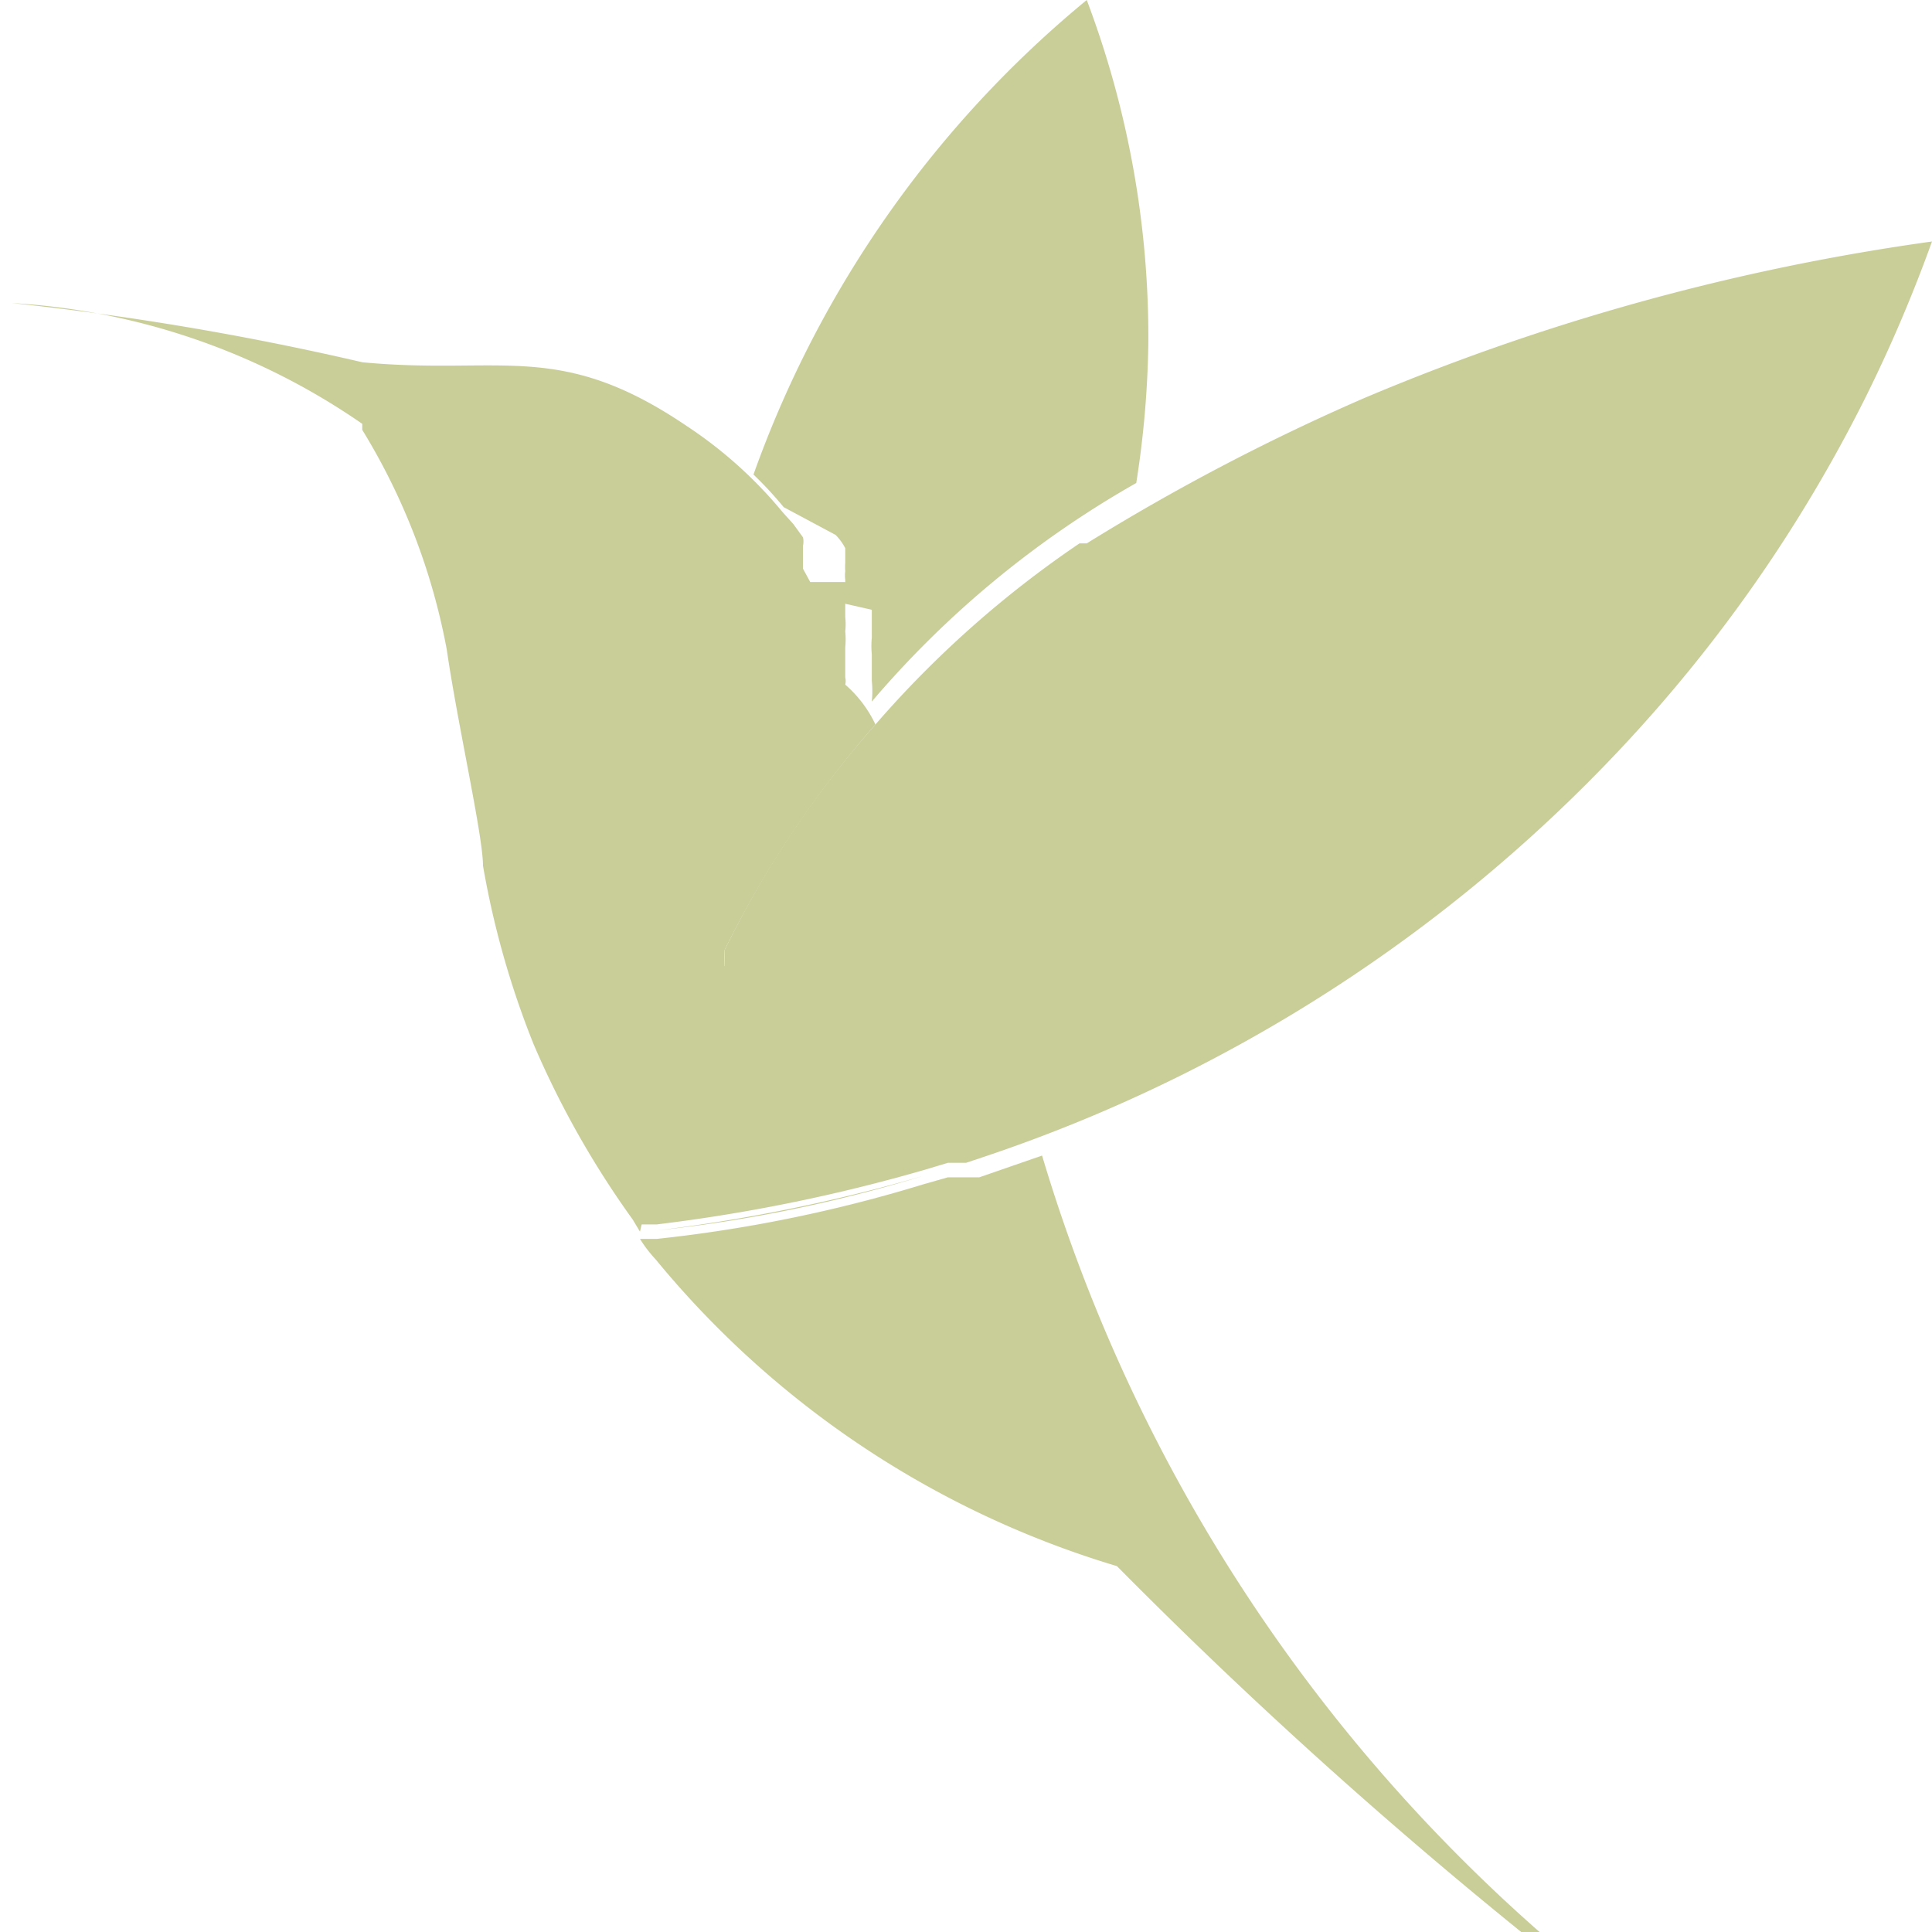 <svg xmlns="http://www.w3.org/2000/svg" viewBox="0 0 16 16"><defs><style>.cls-1{fill:#c9ce98;}</style></defs><g id="Calque_2" data-name="Calque 2"><g id="Calque_1-2" data-name="Calque 1"><g id="Calque_2-2" data-name="Calque 2"><g id="Calque_2-2-2" data-name="Calque 2-2"><path class="cls-1" d="M16,2a12.19,12.19,0,0,1-.55,1.29,12.22,12.22,0,0,1-2,2.88h0A12.82,12.82,0,0,1,8.15,9.58h0L8,9.63H8l-.15,0-.2.06a14,14,0,0,1-2.21.45H5.3a8.45,8.45,0,0,1,.37-1.46h0a1.43,1.43,0,0,1,.08-.22v0h0V8.4l0,0v0l0,0,0,0v0h0V8.17l0-.05L6,8C6,8,6,7.92,6,7.87A8.29,8.29,0,0,1,7.25,6h0a8.65,8.65,0,0,1,1.69-1.5H9A17.89,17.89,0,0,1,11.29,3.3,18.67,18.67,0,0,1,16,2Z"/><path class="cls-1" d="M12.75,16s-.07.06-.09.05a41,41,0,0,1-3.41-3.08,7.86,7.86,0,0,1-3.82-2.54h0a1.09,1.09,0,0,1-.13-.17h.14a11.77,11.77,0,0,0,2.2-.45l.21-.06.15,0H8l.11,0h0l.52-.18A13.82,13.82,0,0,0,12.75,16Z"/><path class="cls-1" d="M9.51,2.84A8.09,8.09,0,0,1,9.41,4,8.16,8.16,0,0,0,7.22,5.81a.86.86,0,0,0,0-.17v0a.11.11,0,0,0,0,0V5.42a.74.74,0,0,1,0-.14l0-.12h0s0-.08,0-.11L7,5a.36.36,0,0,0,0-.09v0a0,0,0,0,1,0,0h0l0,0h0l0-.11a.25.25,0,0,1,0-.07.43.43,0,0,1,0-.07l0-.06,0-.06a.44.44,0,0,0-.08-.11v0L6.49,4.2a3.08,3.08,0,0,0-.25-.27A9,9,0,0,1,9,0,7.9,7.9,0,0,1,9.51,2.84Z"/><path class="cls-1" d="M7.25,6h0A8.61,8.61,0,0,0,6,7.87,1.3,1.3,0,0,0,6,8l0,.08,0,.06v0h0l0,0,0,0v.07l0,0v0s0,0,0,0h0v0a2,2,0,0,0-.08.22h0A8.36,8.36,0,0,0,5.3,10.2h0l-.06-.1h0a7.59,7.59,0,0,1-.82-1.45l0,0A7.31,7.31,0,0,1,4,7.17C4,6.92,3.79,6,3.7,5.38A5.34,5.34,0,0,0,3,3.56s0,0,0-.05a5.67,5.67,0,0,0-2.9-1s0,0,0,0A24,24,0,0,1,3,3c1.15.11,1.63-.19,2.69.53h0a3.58,3.58,0,0,1,.79.71l.09.1v0l.08.11a.16.16,0,0,1,0,.07l0,.06,0,.07,0,.06.06.11v0l0,0h0v0H7A.3.3,0,0,1,7,5V5l0,.11h0a.56.56,0,0,1,0,.12.65.65,0,0,1,0,.13l0,.06a.06.06,0,0,1,0,0v.08a0,0,0,0,0,0,0h0s0,.07,0,.11a.13.13,0,0,1,0,.06A1,1,0,0,1,7.25,6Z"/><path class="cls-1" d="M7.23,5.81a.64.64,0,0,1,0-.07.36.36,0,0,0,0-.1A.85.85,0,0,1,7.23,5.81Z"/><path class="cls-1" d="M7.18,5.6v0A.09.09,0,0,1,7.18,5.6Z"/><path class="cls-1" d="M7.05,5.16l0,.12Z"/><path class="cls-1" d="M5.44,10.19a13.85,13.85,0,0,0,2.2-.45,11.77,11.77,0,0,1-2.2.45Z"/><path class="cls-1" d="M6.59,4.32a.83.83,0,0,1,.08.12A.83.83,0,0,0,6.59,4.32Z"/><path class="cls-1" d="M5.88,8.22h0v0Z"/><path class="cls-1" d="M5.85,8.29l0,0h0Z"/><path class="cls-1" d="M5.83,8.32h0Z"/><path class="cls-1" d="M5.83,8.33v0Z"/><path class="cls-1" d="M5.44,10.19Z"/><path class="cls-1" d="M5.3,10.19h0Z"/><path class="cls-1" d="M5.3,10.2h0Z"/><path class="cls-1" d="M5.3,10.2Z"/></g></g></g></g></svg>